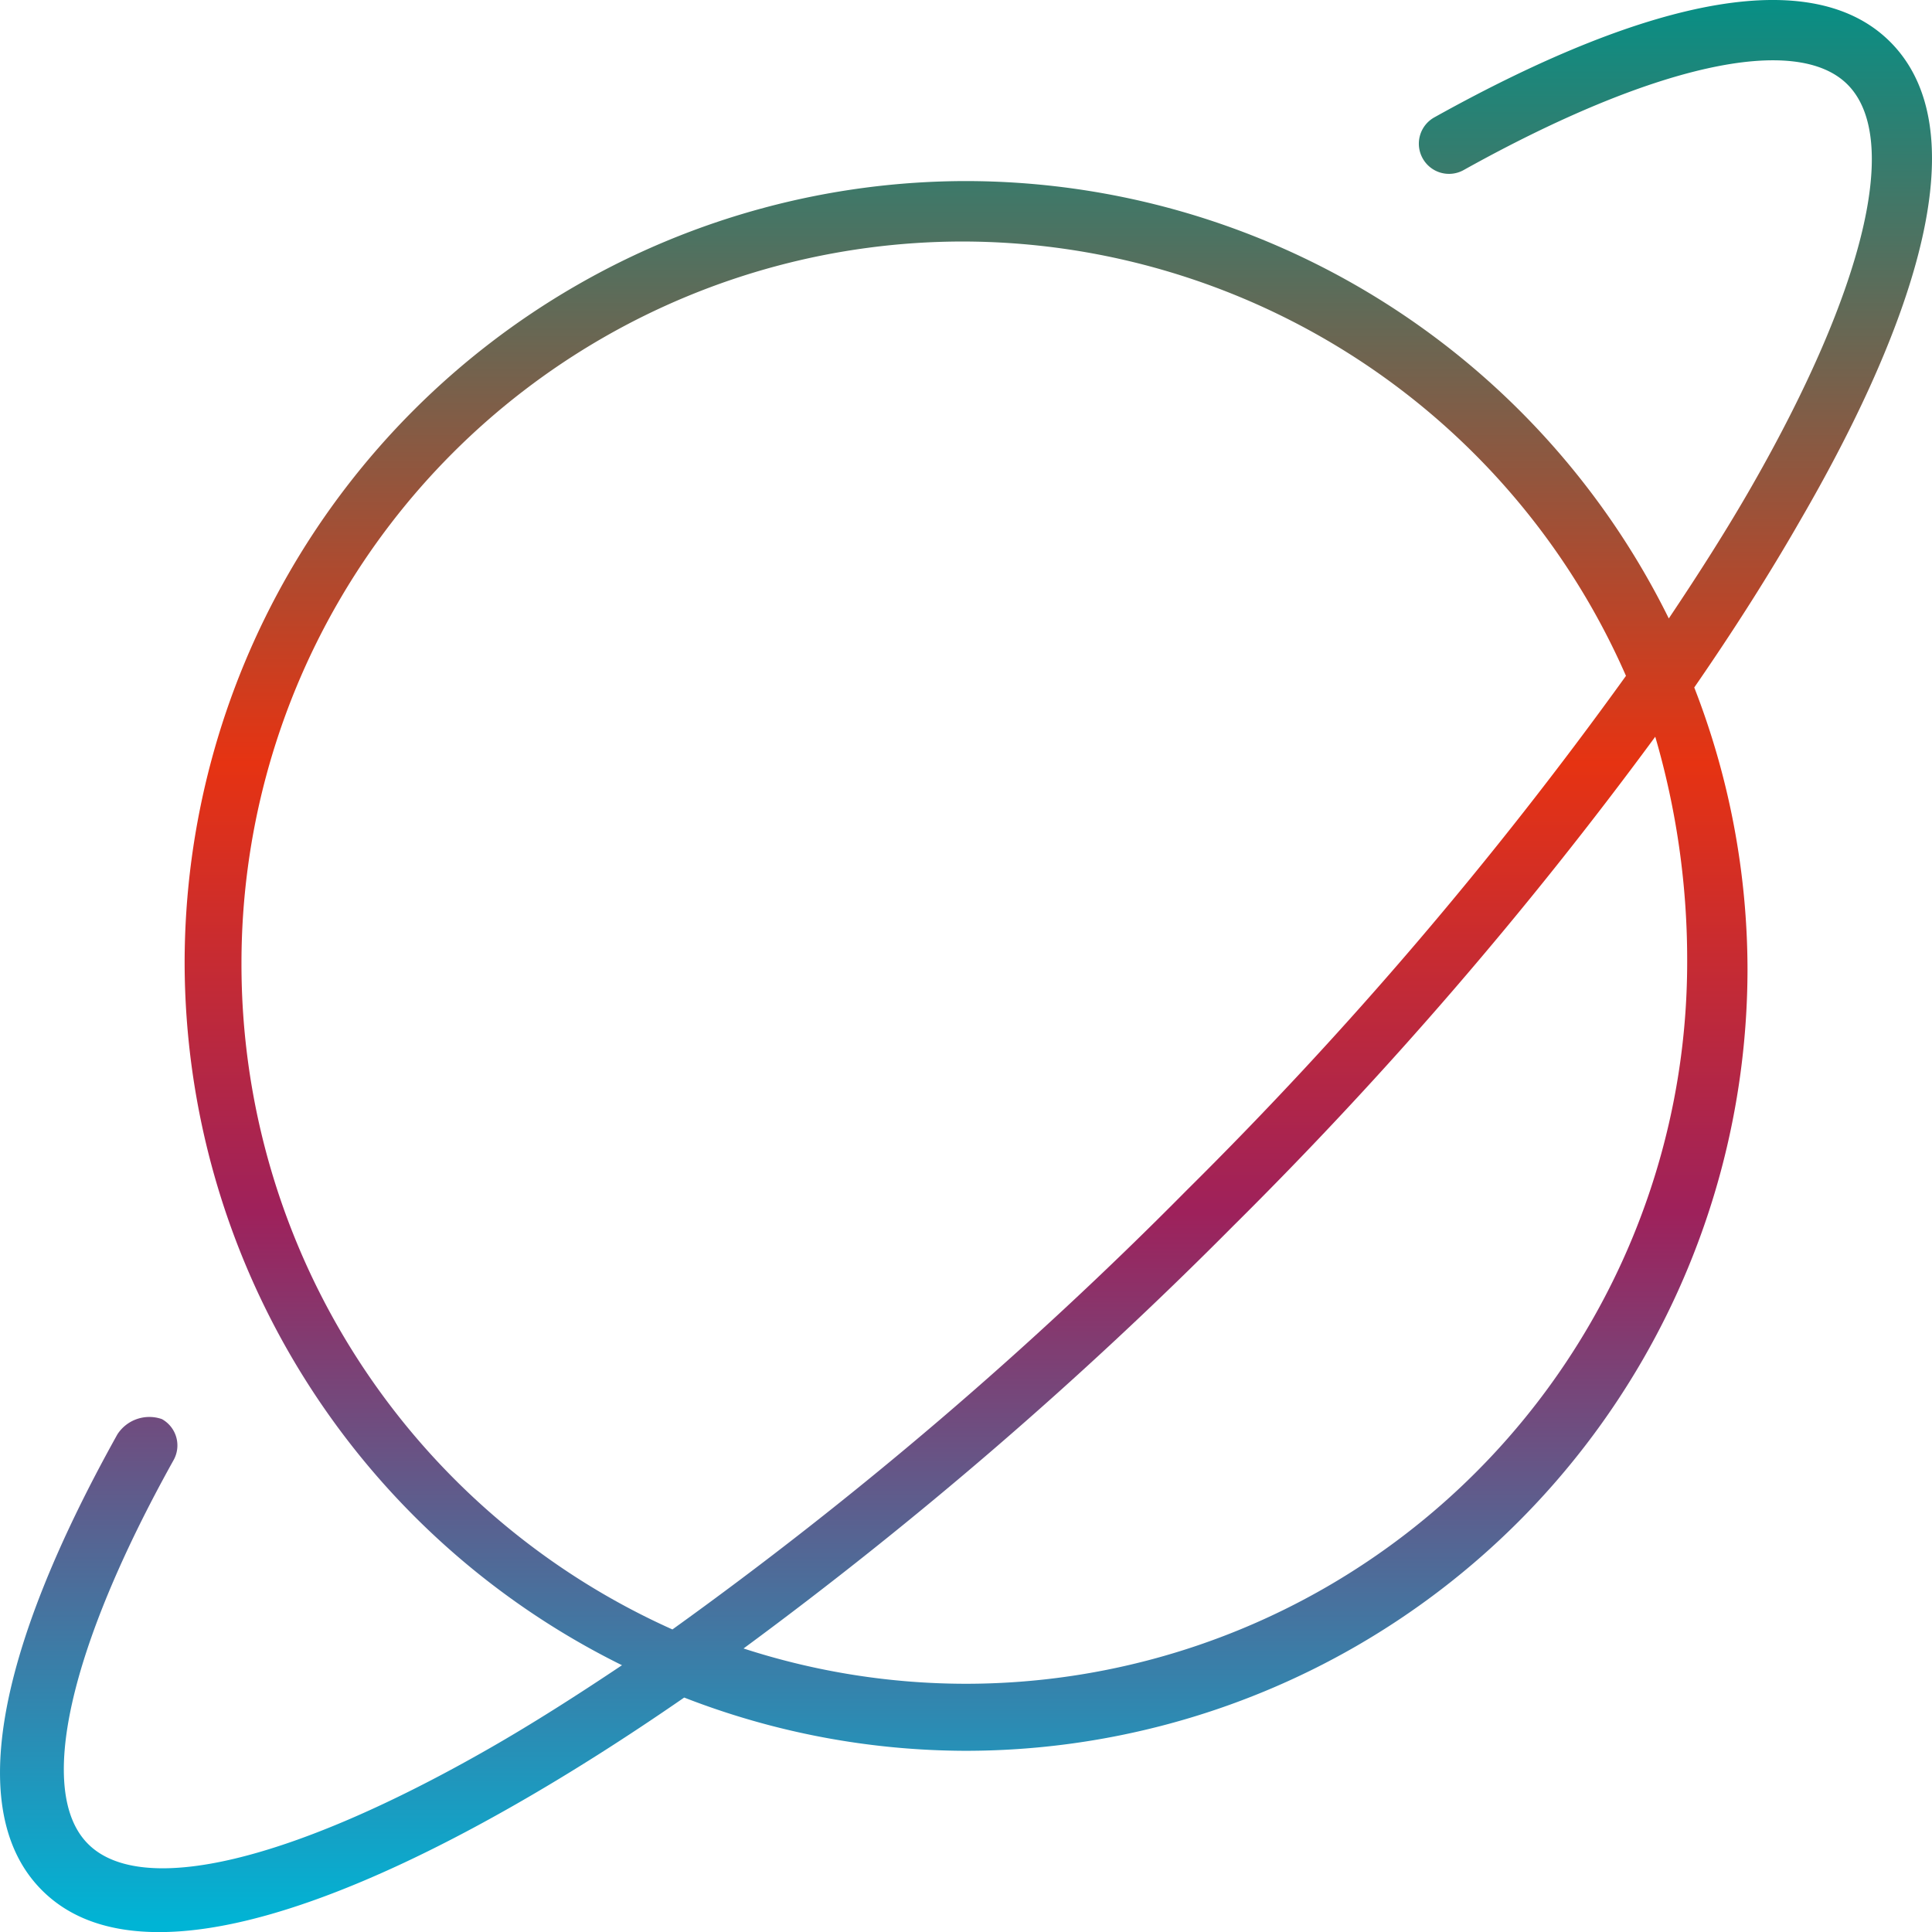 <svg xmlns="http://www.w3.org/2000/svg" xmlns:xlink="http://www.w3.org/1999/xlink" width="165.993" height="166" viewBox="0 0 165.993 166">
  <defs>
    <linearGradient id="linear-gradient" x1="0.5" x2="0.5" y2="1" gradientUnits="objectBoundingBox">
      <stop offset="0" stop-color="#009289"/>
      <stop offset="0.404" stop-color="#e63312"/>
      <stop offset="0.635" stop-color="#9e215b"/>
      <stop offset="1" stop-color="#00b4d5"/>
    </linearGradient>
  </defs>
  <path id="Pfad_10309" data-name="Pfad 10309" d="M79.4-141.654c-6.442-6.442-19.978-4.2-39.166,6.488a2.587,2.587,0,0,0-1,3.524,2.585,2.585,0,0,0,3.524,1c16.221-9.036,28.544-11.776,32.973-7.35,4.594,4.594,1.52,17.495-8.216,34.5-2.1,3.673-4.533,7.493-7.136,11.377A67.424,67.424,0,0,0,.009-129.693,67.2,67.2,0,0,0-67.137-62.547,67.423,67.423,0,0,0-29.56-2.178c-3.884,2.6-7.7,5.032-11.377,7.136-17.009,9.74-29.916,12.816-34.5,8.216-4.432-4.432-1.682-16.756,7.35-32.973a2.587,2.587,0,0,0-1-3.524,3.267,3.267,0,0,0-3.827,1.309C-83.6-2.837-85.847,10.7-79.4,17.151c2.555,2.561,6.05,3.6,10.073,3.6,9.136,0,20.98-5.447,30.681-11C-34,7.095-29.17,4.024-24.216.6A66.973,66.973,0,0,0,0,5.175,67.2,67.2,0,0,0,67.142-61.971a66.961,66.961,0,0,0-4.575-24.213c3.421-4.954,6.491-9.785,9.149-14.431,8.268-14.246,16.049-32.662,7.684-41.04ZM-62.253-62.542A62,62,0,0,1-.3-124.5a62.306,62.306,0,0,1,57,37.318A349.574,349.574,0,0,1,18.964-42.991,346.448,346.448,0,0,1-25.227-5.252,62.618,62.618,0,0,1-62.253-62.542Zm124.211,0A62,62,0,0,1,0-.584,61.946,61.946,0,0,1-19.116-3.617,360.743,360.743,0,0,0,22.935-39.9a357.621,357.621,0,0,0,36.28-42.051A68.313,68.313,0,0,1,61.958-62.542Z" transform="translate(83 145.25)" fill="url(#linear-gradient)"/>
</svg>

